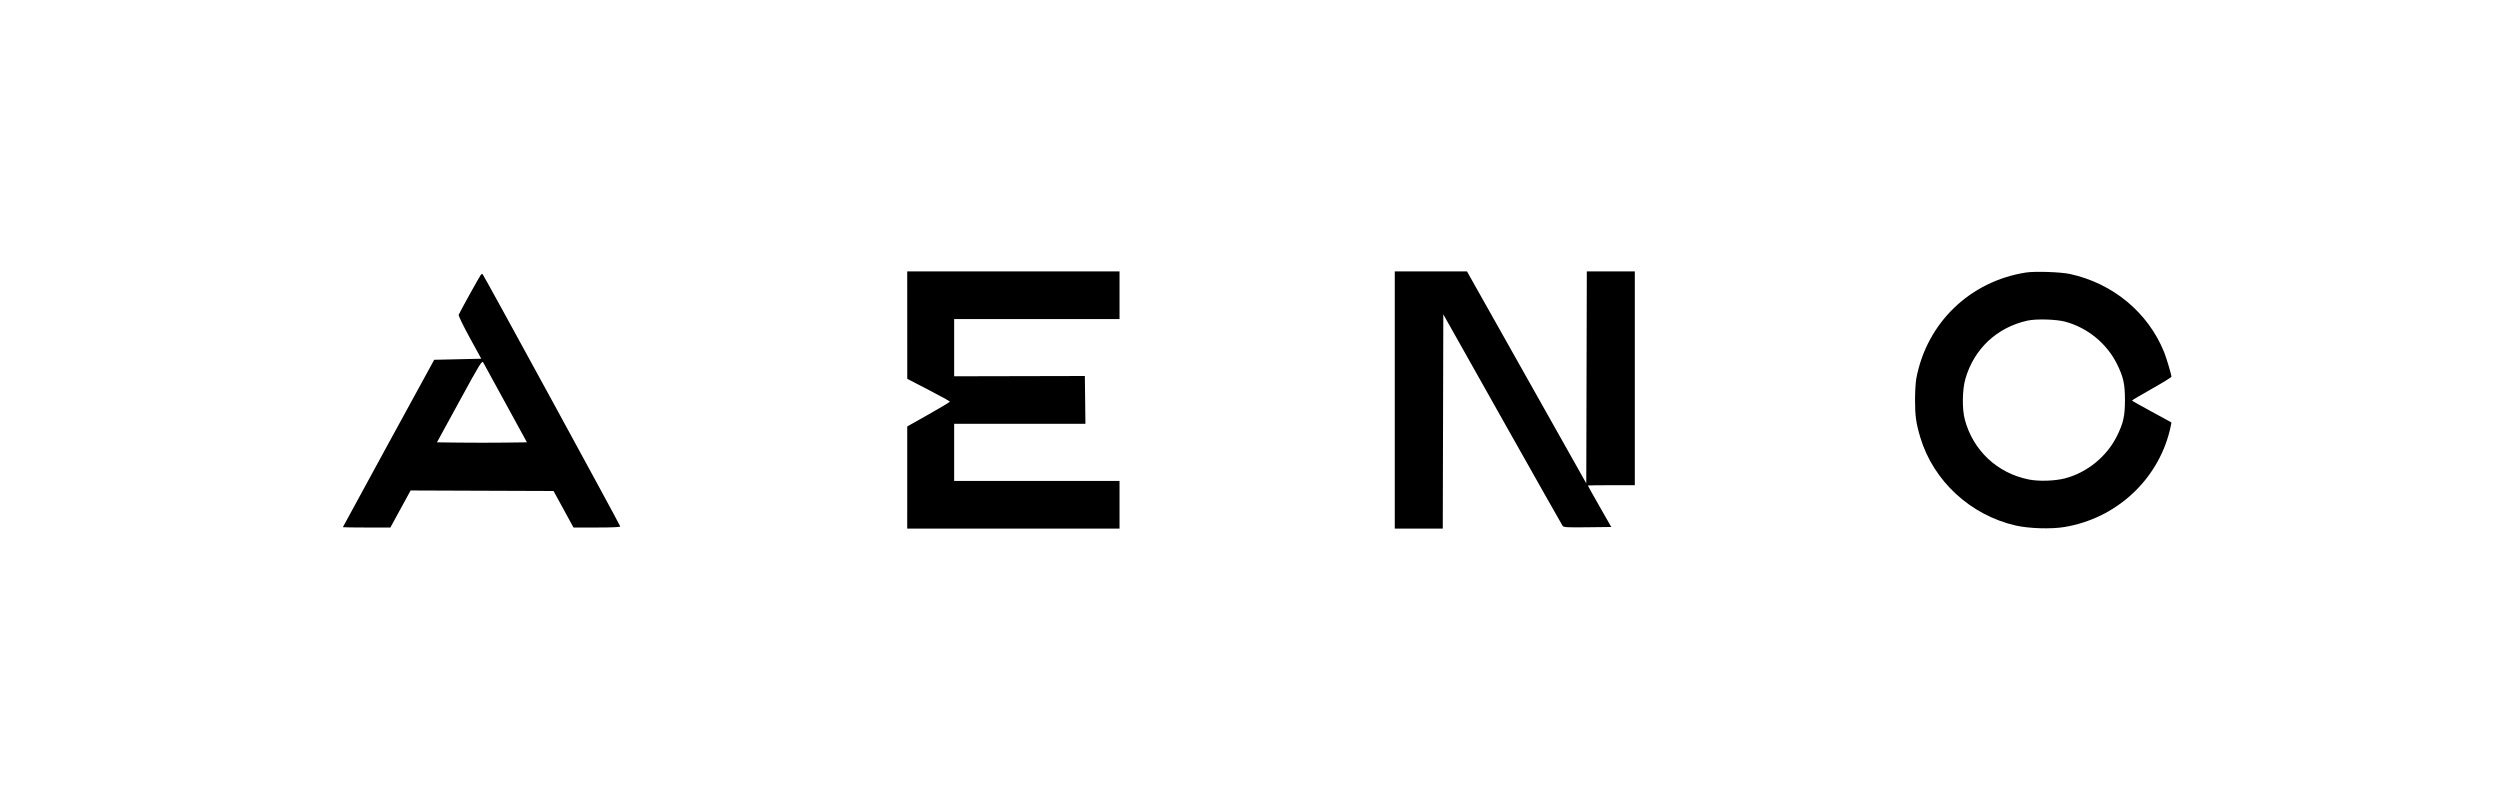 <svg width="175" height="56" viewBox="0 0 175 56" fill="none" xmlns="http://www.w3.org/2000/svg">
<path fill-rule="evenodd" clip-rule="evenodd" d="M63.507 22.759L63.508 26.518L65 27.29C65.821 27.715 66.493 28.086 66.493 28.115C66.493 28.144 65.821 28.546 64.999 29.01L63.506 29.852L63.506 33.426L63.505 37H70.936H78.367V35.333V33.667H72.579H66.791V31.667V29.667H71.385H75.98L75.96 27.993L75.94 26.32L71.365 26.33L66.791 26.34V24.336V22.333H72.579H78.367V20.667V19H70.936H63.505L63.507 22.759ZM97.634 28V37H99.314H100.994L101.013 29.502L101.032 22.004L105.167 29.353C107.442 33.394 109.341 36.752 109.387 36.815C109.459 36.913 109.708 36.926 111.13 36.909L112.789 36.889L111.97 35.454C111.52 34.664 111.151 34.006 111.151 33.991C111.151 33.975 111.89 33.963 112.794 33.963H114.437V26.482V19H112.757H111.077L111.058 26.416L111.039 33.833L106.864 26.416L102.69 19H100.162H97.634V28ZM141.819 19.076C137.896 19.688 134.881 22.596 134.143 26.482C134.093 26.746 134.052 27.43 134.052 28C134.052 29.114 134.127 29.641 134.425 30.63C135.341 33.67 137.935 36.063 141.097 36.786C142.025 36.997 143.559 37.046 144.492 36.894C148.108 36.304 151.027 33.632 151.886 30.126C151.959 29.829 152.006 29.576 151.991 29.564C151.976 29.551 151.351 29.211 150.602 28.808C149.853 28.404 149.24 28.057 149.24 28.037C149.239 28.017 149.86 27.65 150.619 27.222C151.378 26.794 152 26.411 152 26.37C152.001 26.231 151.647 25.04 151.488 24.647C150.363 21.872 147.901 19.83 144.894 19.178C144.25 19.039 142.444 18.979 141.819 19.076ZM33.657 19.238C33.561 19.36 32.16 21.889 32.107 22.037C32.085 22.098 32.431 22.814 32.878 23.63L33.69 25.111L32.042 25.148L30.394 25.185L27.197 31.032C25.439 34.248 24 36.89 24 36.903C24 36.915 24.749 36.926 25.664 36.926H27.327L28.035 35.629L28.742 34.333L33.745 34.352L38.749 34.37L39.447 35.648L40.146 36.926H41.781C42.867 36.926 43.417 36.9 43.417 36.849C43.417 36.77 33.889 19.307 33.788 19.201C33.757 19.168 33.698 19.185 33.657 19.238ZM141.919 22.444C139.778 22.921 138.178 24.424 137.576 26.523C137.358 27.28 137.34 28.637 137.537 29.37C138.12 31.542 139.808 33.121 142.018 33.565C142.727 33.707 143.858 33.67 144.57 33.48C146.109 33.072 147.482 31.948 148.189 30.518C148.638 29.611 148.747 29.118 148.747 28C148.747 26.882 148.638 26.389 148.189 25.482C147.478 24.045 146.127 22.939 144.57 22.519C143.937 22.348 142.528 22.308 141.919 22.444ZM32.16 28.084L30.587 30.963L32.19 30.983C33.072 30.994 34.489 30.994 35.339 30.983L36.885 30.963L35.406 28.259C34.593 26.772 33.883 25.477 33.83 25.381C33.739 25.216 33.641 25.375 32.16 28.084Z" fill="black"/>
</svg>